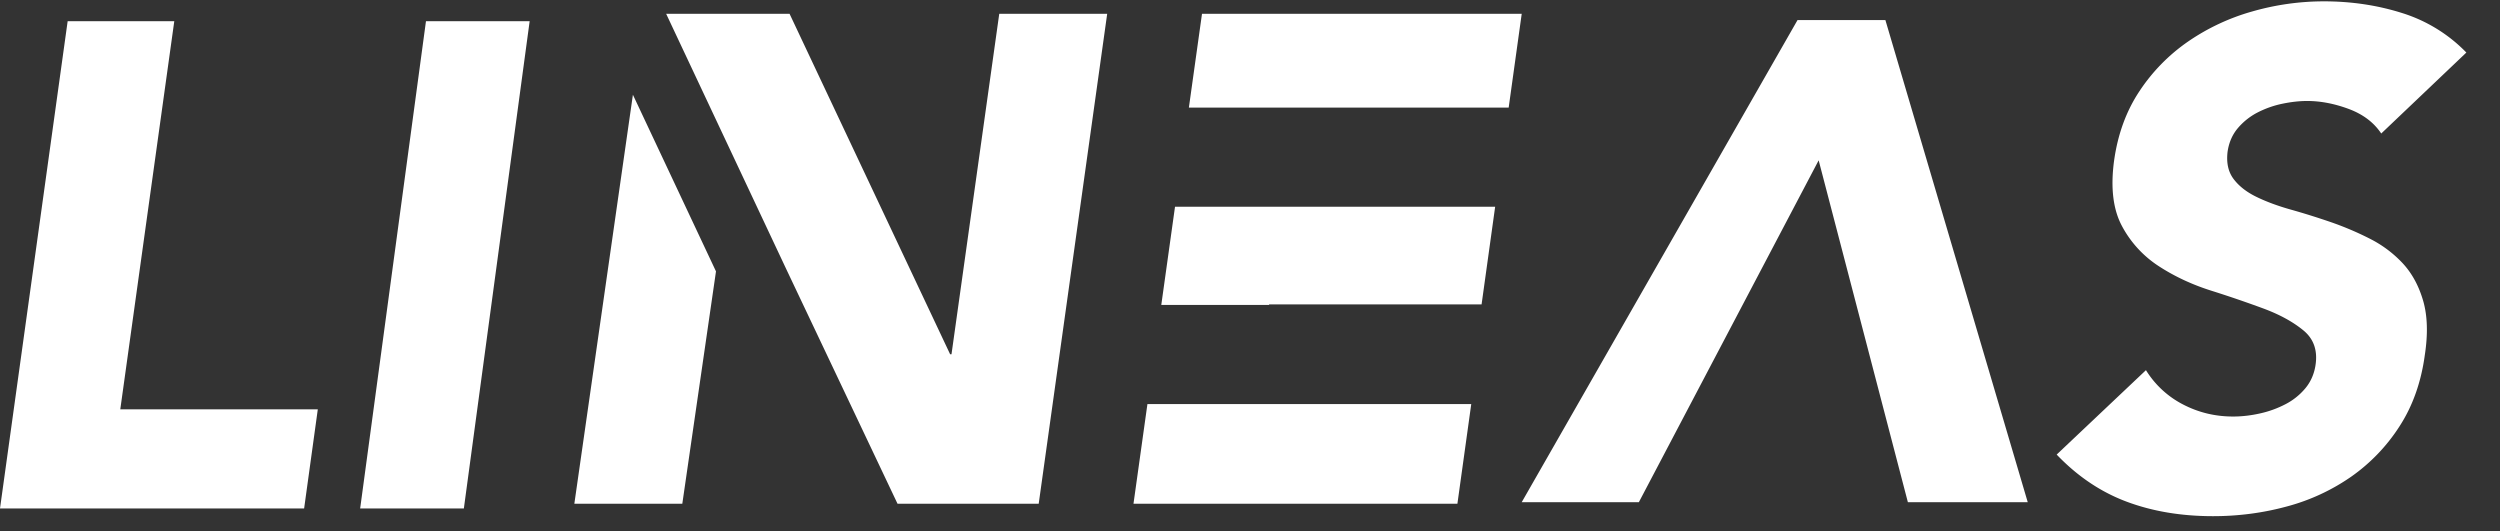 <svg width="160" height="34" xmlns="http://www.w3.org/2000/svg"><rect width="100%" height="100%" fill="#333333" stroke="none"/><g fill="#FFF" fill-rule="nonzero"><path d="M4.33 1.356L0 32.542h19.464l.875-6.343H7.698l3.456-24.843zM27.262 1.356h6.636l-4.211 31.186H23.05zM152.399 8.545c-.473-.709-1.167-1.233-2.082-1.573-.915-.339-1.8-.509-2.657-.509-.502 0-1.034.06-1.594.177a6.233 6.233 0 00-1.573.554 4.159 4.159 0 00-1.262.996c-.354.414-.576.916-.664 1.506-.089.709.036 1.292.376 1.75.34.457.826.84 1.462 1.15.634.31 1.373.584 2.214.82.842.237 1.69.503 2.547.797.856.296 1.69.65 2.502 1.063a7.496 7.496 0 012.104 1.572c.59.636 1.026 1.433 1.307 2.392.28.96.317 2.118.11 3.476-.236 1.742-.775 3.263-1.616 4.562a11.565 11.565 0 01-3.1 3.232 13.134 13.134 0 01-4.12 1.905c-1.52.413-3.093.62-4.717.62-2.037 0-3.882-.31-5.536-.93-1.654-.62-3.145-1.624-4.473-3.012l5.714-5.403a6.035 6.035 0 002.369 2.193c.989.516 2.06.775 3.21.775.562 0 1.137-.067 1.728-.2a6.575 6.575 0 001.639-.598 4.08 4.08 0 001.262-1.018c.34-.413.554-.9.642-1.462.148-.944-.11-1.69-.775-2.236-.664-.546-1.513-1.01-2.546-1.395a74.658 74.658 0 00-3.366-1.151c-1.211-.384-2.319-.9-3.322-1.55a6.95 6.95 0 01-2.37-2.569c-.575-1.063-.746-2.465-.509-4.207.236-1.683.775-3.16 1.617-4.429a11.687 11.687 0 013.122-3.188 13.886 13.886 0 014.12-1.927 16.624 16.624 0 014.561-.642c1.772 0 3.447.251 5.027.753a9.78 9.78 0 014.097 2.524l-5.448 5.182zM40.506 6.064l-3.748 26.174h6.91l2.155-14.87zM63.952.883l-3.056 21.789h-.088L50.532.883h-7.898l7.69 16.348 7.117 15.007h9.036L70.86.883zM96.555 6.887L97.39.883H76.928l-.84 6.004zM73.435 25.86l-.892 6.378h20.731l.886-6.378H80.338zM75.201 13.23l-.879 6.287h6.897l.005-.034h13.597l.869-6.253zM104.887 32.14H97.39l17.652-30.856h5.623l9.11 30.857h-7.671l-5.71-21.88z"/></g></svg>
